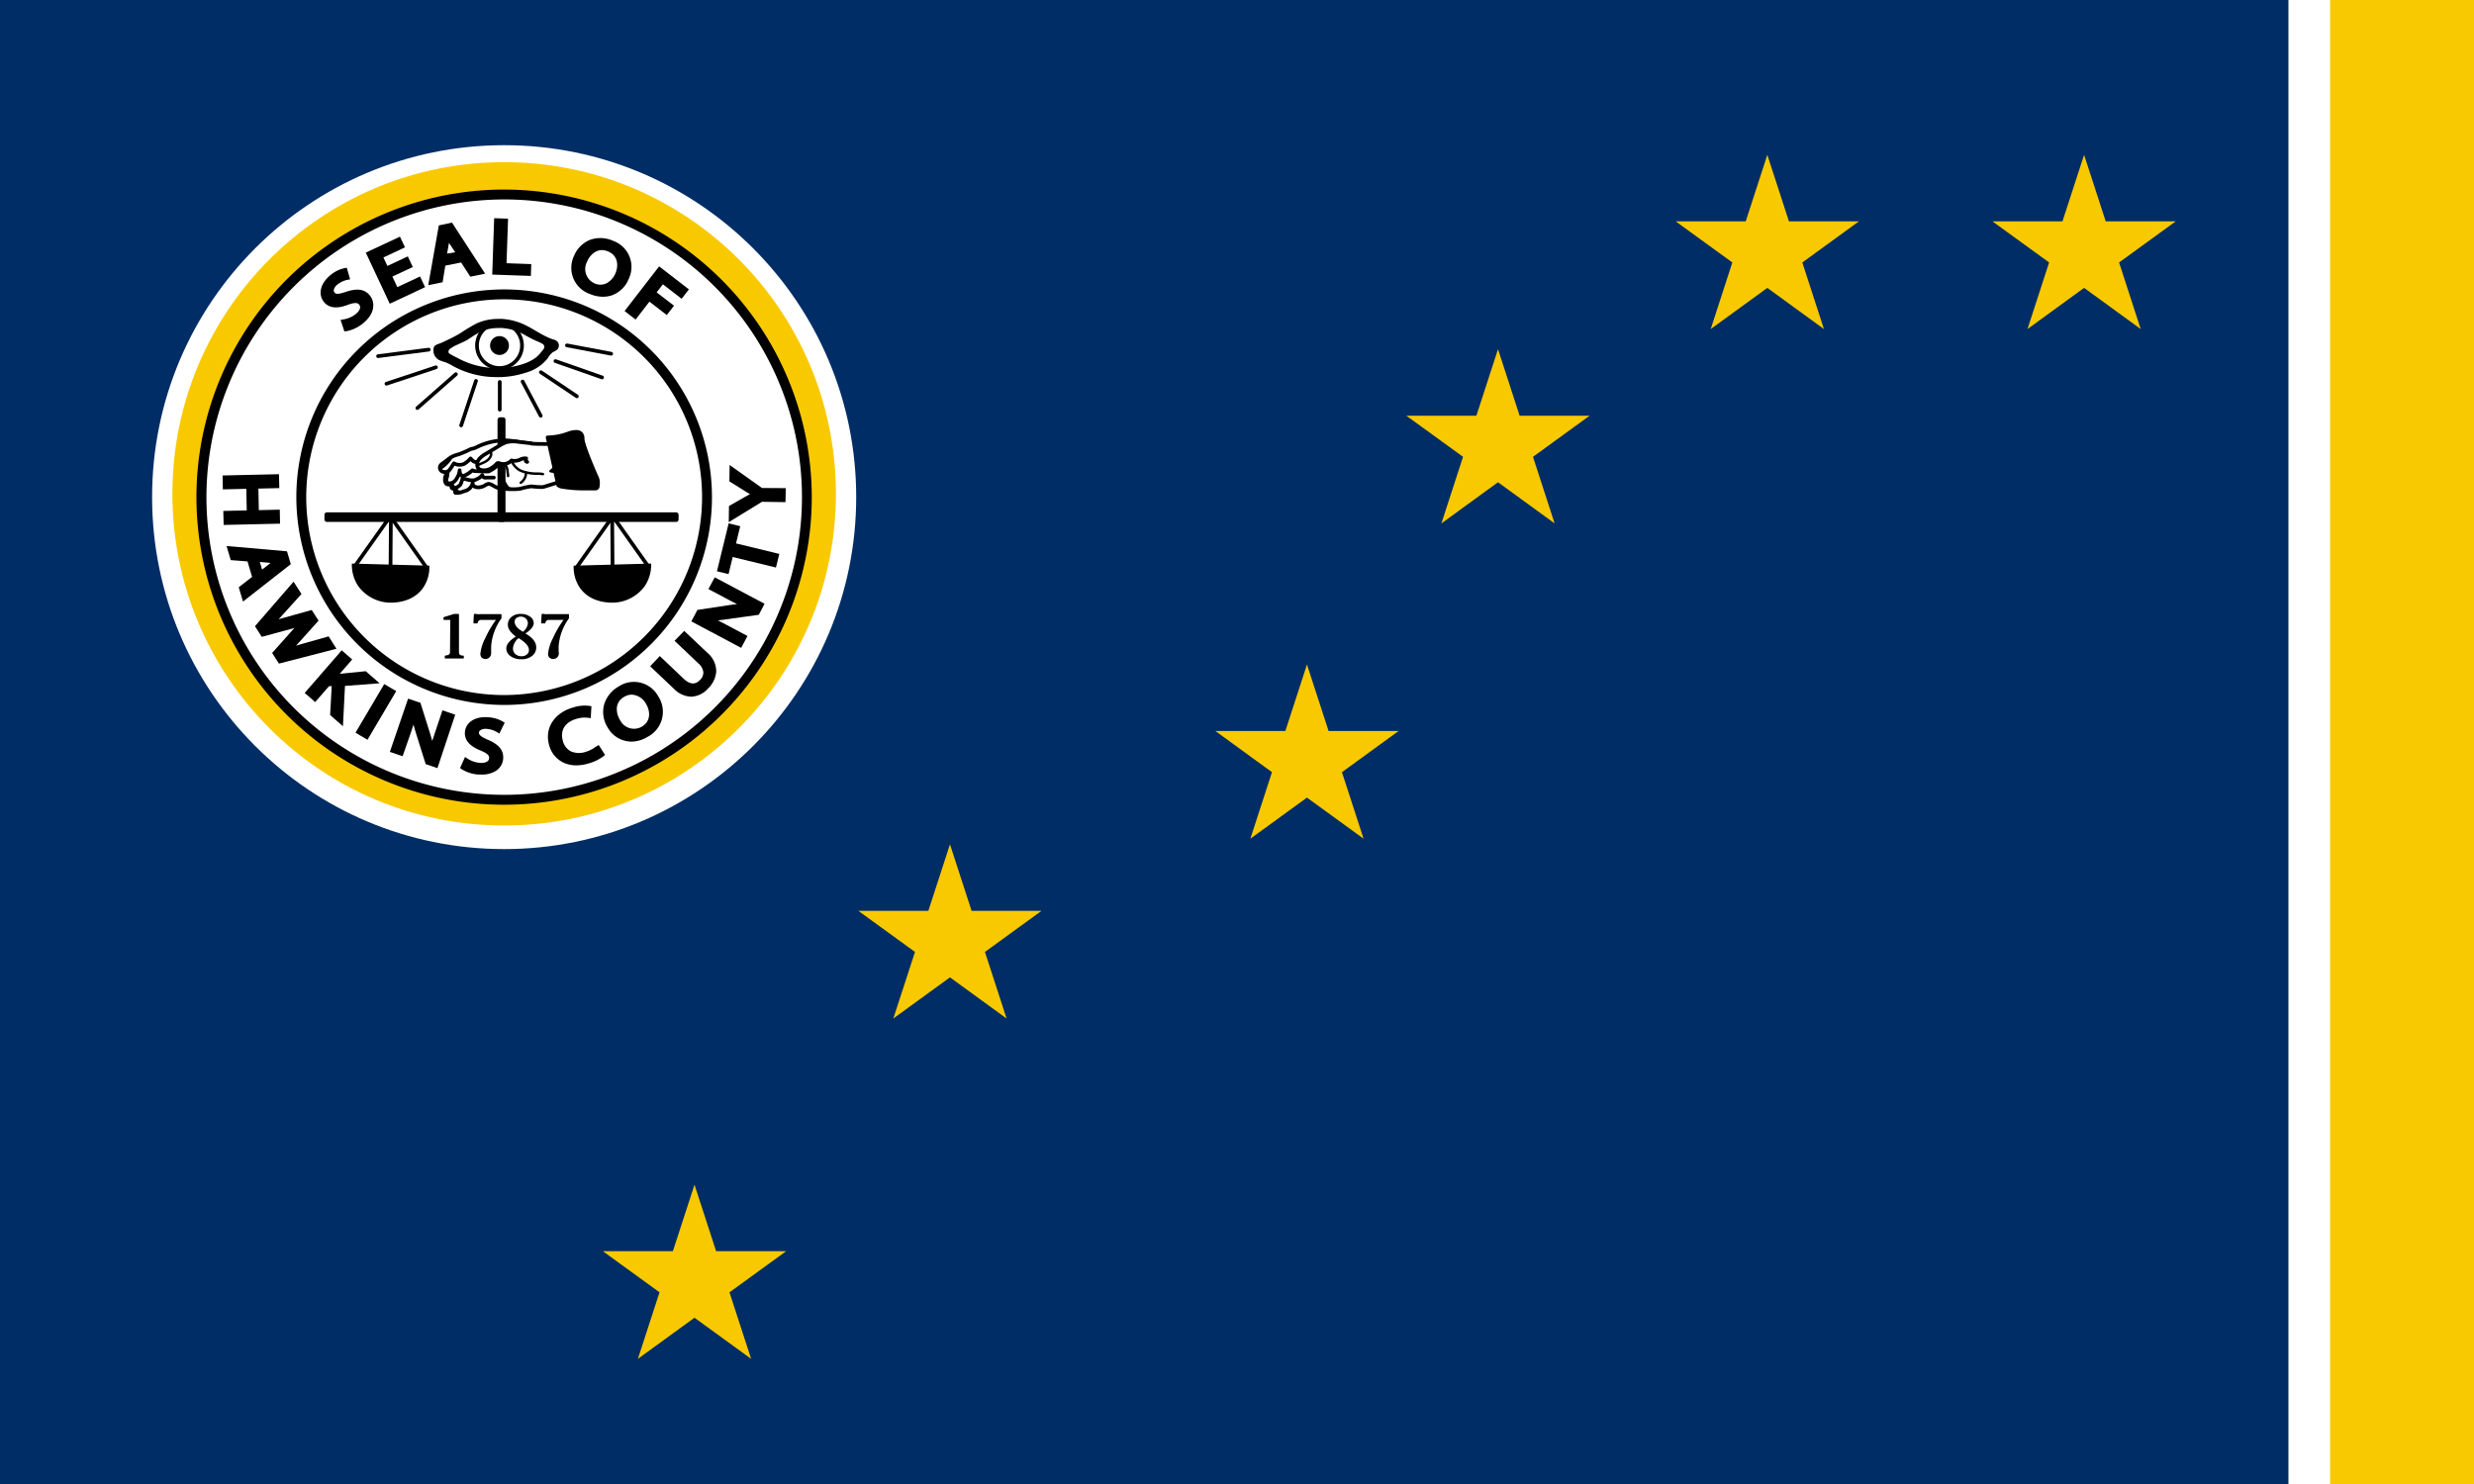 <svg xmlns="http://www.w3.org/2000/svg" viewBox="0 0 500 300"><defs><style>.cls-1{fill:#002d65;}.cls-2,.cls-7{fill:#fff;}.cls-3{fill:#f9c900;}.cls-4,.cls-5,.cls-6,.cls-8{fill:none;}.cls-4,.cls-5,.cls-6,.cls-7,.cls-8{stroke:#000;}.cls-4,.cls-5,.cls-7,.cls-8{stroke-linecap:round;}.cls-4,.cls-5,.cls-7{stroke-linejoin:round;}.cls-4,.cls-6,.cls-7,.cls-8{stroke-width:0.75px;}.cls-5{stroke-width:0.5px;}.cls-6,.cls-8{stroke-miterlimit:10;}</style></defs><g id="Layer_2" data-name="Layer 2"><g id="Layer_1-2" data-name="Layer 1"><path class="cls-1" d="M0,0H500V300H0Z"/><path class="cls-2" d="M462.5,0H500V300H462.5Z"/><path class="cls-3" d="M470.92,0H500V300H470.92Z"/><polygon class="cls-3" points="421.2 31.3 425.57 44.75 439.71 44.75 428.27 53.06 432.64 66.52 421.2 58.2 409.76 66.52 414.13 53.06 402.68 44.75 416.83 44.75 421.2 31.3"/><polygon class="cls-3" points="357.18 31.3 361.55 44.75 375.69 44.75 364.25 53.06 368.62 66.52 357.18 58.2 345.74 66.52 350.11 53.06 338.66 44.75 352.81 44.75 357.18 31.3"/><polygon class="cls-3" points="302.75 70.59 307.12 84.04 321.26 84.04 309.82 92.35 314.19 105.81 302.75 97.49 291.31 105.81 295.68 92.35 284.23 84.04 298.38 84.04 302.75 70.59"/><polygon class="cls-3" points="264.14 134.33 268.51 147.78 282.66 147.78 271.21 156.1 275.58 169.55 264.14 161.24 252.7 169.55 257.07 156.1 245.63 147.78 259.77 147.78 264.14 134.33"/><polygon class="cls-3" points="191.99 170.68 196.36 184.13 210.5 184.13 199.06 192.44 203.43 205.9 191.99 197.58 180.54 205.9 184.92 192.44 173.47 184.13 187.62 184.13 191.99 170.68"/><polygon class="cls-3" points="140.36 239.49 144.73 252.94 158.88 252.94 147.43 261.25 151.8 274.7 140.36 266.39 128.92 274.7 133.29 261.25 121.84 252.94 135.99 252.94 140.36 239.49"/><circle class="cls-2" cx="101.89" cy="100.5" r="71.15"/><circle class="cls-3" cx="101.89" cy="99.83" r="67.05"/><circle class="cls-2" cx="101.89" cy="100.5" r="42"/><path class="cls-2" d="M101.89,161.67a61.18,61.18,0,1,1,61.17-61.17A61.24,61.24,0,0,1,101.89,161.67Zm0-102.19a41,41,0,1,0,41,41A41.06,41.06,0,0,0,101.89,59.48Z"/><path d="M101.89,40.32A60.18,60.18,0,1,1,41.72,100.5a60.24,60.24,0,0,1,60.17-60.18m0,102.19a42,42,0,1,0-42-42,42.06,42.06,0,0,0,42,42m0-104.19a62.18,62.18,0,1,0,62.17,62.18,62.24,62.24,0,0,0-62.17-62.18Zm0,102.19a40,40,0,1,1,40-40,40.06,40.06,0,0,1-40,40Z"/><path d="M69.89,59c-1.74.6-2.07.41-2.31.1a.66.66,0,0,1-.1-.58,2,2,0,0,1,.8-1.06,4.7,4.7,0,0,1,1.8-.86l.68-.14-.68-2.34-.59.12a6.43,6.43,0,0,0-2.62,1.31C64.8,57.18,64.21,59.4,65.43,61c1.47,1.9,4.08.92,4.93.6,1.61-.57,2-.31,2.24,0,.49.62-.08,1.41-.77,1.94a5.31,5.31,0,0,1-2.25,1l-.75.13L69.6,67l.54-.07A7.44,7.44,0,0,0,73.2,65.5c2.6-2,2.67-4.31,1.59-5.71C73.47,58.07,71.47,58.49,69.89,59Z"/><polygon points="80.3 58.04 79.3 55.91 83.42 53.98 82.42 51.83 78.29 53.76 77.49 52.05 81.85 50 80.83 47.84 73.93 51.07 78.77 61.4 85.91 58.05 84.89 55.89 80.3 58.04"/><path d="M88.69,45.57,86.55,57.65l2.9-.59L90,53.7l3.19-.64,1.86,2.87,3-.6L91.35,45Zm1.67,5.7.38-2.17h0l0,0L92,51Z"/><polygon points="102.68 44.21 99.87 44.11 99.48 55.51 107.29 55.78 107.37 53.39 102.37 53.21 102.68 44.21"/><path d="M123.92,48.69a6.23,6.23,0,0,0-4.63-.22A5.88,5.88,0,0,0,116,51.75a5.59,5.59,0,0,0,3.14,7.65,6.88,6.88,0,0,0,2.72.59,5.72,5.72,0,0,0,1.81-.29,5.82,5.82,0,0,0,3.42-3.37A5.59,5.59,0,0,0,123.92,48.69Zm-3.79,8.58a3.16,3.16,0,0,1-1.47-4.39h0a4,4,0,0,1,1.73-2,2.67,2.67,0,0,1,1.25-.32,3.32,3.32,0,0,1,1.27.28c2,.84,2.13,2.87,1.47,4.41a4,4,0,0,1-1.77,2A2.83,2.83,0,0,1,120.13,57.27Z"/><polygon points="137.76 60.4 139.23 58.5 133.21 53.85 126.23 62.88 128.46 64.6 131.25 60.98 134.76 63.69 136.22 61.8 132.71 59.1 133.97 57.47 137.76 60.4"/><polygon points="56.54 103.03 52.31 103.13 52.22 98.77 56.45 98.67 56.38 95.86 44.98 96.12 45.04 98.93 49.78 98.82 49.87 103.18 45.13 103.29 45.2 106.12 56.6 105.86 56.54 103.03"/><path d="M58,111.45l-12.21-1.07.84,2.85,3.39.26.93,3.13-2.7,2.1.86,2.89,9.66-7.56Zm-3.32,2.36h0l0,0-1.71,1.34-.46-1.55Z"/><path d="M66.42,128.65l-5.61,1.58-.21.07-.77.23.66-.73,3.89-4.33L63,123.31l-5.61,1.57-1.08.3.73-.8,3.89-4.3-1.6-2.49-7.8,9,1.37,2.15,5.78-1.56.8-.21-.52.58L55,132l1.37,2.15,11.63-3Z"/><polygon points="73.92 135.69 68.66 136.21 71.18 133.31 69.06 131.47 61.58 140.08 63.7 141.93 66.48 138.73 67.04 138.69 66.72 144.55 69.31 146.81 69.72 138.66 76.72 138.13 73.92 135.69"/><rect x="70.26" y="142.5" width="11.42" height="2.81" transform="translate(-86.58 136.17) rotate(-59.44)"/><path d="M87.87,148.22c-.18.54-.35,1.06-.51,1.57q-.18-.66-.39-1.35l-2-6.36-2.49-.85L78.79,152l2.58.88L83,148.2c.21-.63.39-1.18.56-1.71.13.5.29,1,.47,1.61l2,6.37,2.38.81L92,144.48l-2.58-.88Z"/><path d="M97.1,147.61a2,2,0,0,1,1.32-.25,4.58,4.58,0,0,1,1.9.58l.61.34L102,146.1l-.52-.31a6.59,6.59,0,0,0-2.82-.79c-2.61-.22-4.54,1-4.7,3-.19,2.39,2.41,3.42,3.25,3.76,1.57.67,1.67,1.1,1.64,1.53a.87.87,0,0,1-.44.69,2.47,2.47,0,0,1-1.44.23,5.23,5.23,0,0,1-2.35-.77l-.64-.41-1,2.24.45.31a7.46,7.46,0,0,0,3.24,1l.68,0a5.24,5.24,0,0,0,2.88-.75,3.19,3.19,0,0,0,1.46-2.44c.18-2.16-1.58-3.2-3.13-3.86s-1.8-1.08-1.77-1.48A.66.66,0,0,1,97.1,147.61Z"/><path d="M120.35,151a6.45,6.45,0,0,1-2,1,4.16,4.16,0,0,1-3-.12,3.25,3.25,0,0,1-1.6-2.13c-.6-2.12.46-3.79,2.82-4.45a5.53,5.53,0,0,1,2.13-.21l.69.09.14-2.42-.59-.08a7.41,7.41,0,0,0-3.07.33c-3.83,1.07-5.85,4.19-4.9,7.57a5.41,5.41,0,0,0,3,3.63,6.14,6.14,0,0,0,2.52.51,8.35,8.35,0,0,0,2.26-.33,9.19,9.19,0,0,0,3.08-1.41l.45-.37-1.28-2Z"/><path d="M125,138.8a6.23,6.23,0,0,0-2.9,3.61,5.88,5.88,0,0,0,.69,4.62,5.54,5.54,0,0,0,4.82,2.89,6.28,6.28,0,0,0,3.21-.93,5.7,5.7,0,0,0,2.21-8.23A5.59,5.59,0,0,0,125,138.8Zm.29,6.72a4.07,4.07,0,0,1-.61-2.58,2.81,2.81,0,0,1,1.47-2.07,3,3,0,0,1,1.53-.44,3.5,3.5,0,0,1,2.88,1.85c.9,1.52,1,3.54-.86,4.63A3.15,3.15,0,0,1,125.29,145.52Z"/><path d="M138.28,127.54l-1.95,2,4.82,4.57a2.82,2.82,0,0,1,1,1.81,2.08,2.08,0,0,1-.69,1.55c-.95,1-2.06.91-3.3-.27l-4.81-4.57-1.95,2.06,4.79,4.54a5.09,5.09,0,0,0,3.49,1.61,4.82,4.82,0,0,0,3.46-1.7,5.28,5.28,0,0,0,1.61-3.43A4.9,4.9,0,0,0,143,132Z"/><path d="M143.17,119.08l4.31,2.29c.51.27,1,.52,1.46.75l-1.39.18-6.6,1-1.23,2.32,10.07,5.35,1.28-2.4-4.39-2.33c-.58-.31-1.11-.59-1.59-.83q.76-.08,1.65-.21l6.61-.92,1.17-2.22-10.07-5.35Z"/><polygon points="149.6 106.38 147.26 105.8 144.9 115.49 147.24 116.06 148.08 112.6 156.82 114.73 157.5 111.98 148.75 109.85 149.6 106.38"/><path d="M154,98.65,147.46,94l-.05,3.31,3.37,2.11.78.47-1.09.61-3.14,1.79-.05,3.27,6.72-4.12,4.75.07.05-2.83Z"/><path d="M91,125.32H89.78c-.1,0-.15,0-.15-.1v-.33a.17.17,0,0,1,.13-.16l1.75-.54a1.37,1.37,0,0,1,.44-.08h.63q.18,0,.18.12v7.58a.7.7,0,0,0,.16.53.81.81,0,0,0,.58.18c.16,0,.24.07.24.16V133q0,.12-.18.12H90.1c-.14,0-.21,0-.21-.13v-.3c0-.11.11-.18.32-.21a1,1,0,0,0,.56-.19.62.62,0,0,0,.18-.51Z"/><path d="M100.23,125.32H97.31a.7.7,0,0,0-.77.54.44.44,0,0,1-.06.17s-.08,0-.18,0h-.47q-.15,0-.15-.12l.09-1.66c0-.1.09-.16.26-.16l.43.06a5.42,5.42,0,0,0,.64,0h4.05c.14,0,.2,0,.2.11V125a10.91,10.91,0,0,0-2.09,5.69c0,.19,0,.44,0,.75s0,.52,0,.65a1.15,1.15,0,0,1-1.93.83,1.1,1.1,0,0,1-.25-.73,8.72,8.72,0,0,1,1-3.2A20.28,20.28,0,0,1,100.23,125.32Z"/><path d="M104.26,128.68a5.17,5.17,0,0,1-1.27-1.25,2.19,2.19,0,0,1-.35-1.17,2,2,0,0,1,.72-1.54,2.82,2.82,0,0,1,1.9-.61,3,3,0,0,1,1.88.56,1.59,1.59,0,0,1,.73,1.28c0,.67-.56,1.38-1.69,2.11,1.46.82,2.19,1.76,2.19,2.8a2.12,2.12,0,0,1-.82,1.73,3.34,3.34,0,0,1-2.2.68,3.6,3.6,0,0,1-2.19-.64,1.89,1.89,0,0,1-.84-1.52C102.32,130.27,103,129.46,104.26,128.68Zm.54.33a2.94,2.94,0,0,0-1.13,2.08,1.47,1.47,0,0,0,.49,1.14,1.83,1.83,0,0,0,1.24.43,1.6,1.6,0,0,0,1.08-.36,1.12,1.12,0,0,0,.42-.89Q106.9,130.26,104.8,129Zm.88-1.3a2.39,2.39,0,0,0,1-1.67,1.25,1.25,0,0,0-.41-1,1.51,1.51,0,0,0-1.9-.1.9.9,0,0,0-.36.74Q104,126.74,105.68,127.71Z"/><path d="M113.89,125.32H111a.7.7,0,0,0-.77.54.44.44,0,0,1-.06.17s-.08,0-.18,0h-.47q-.15,0-.15-.12l.09-1.66c0-.1.09-.16.26-.16a2.84,2.84,0,0,1,.42.06,5.74,5.74,0,0,0,.65,0h4c.14,0,.2,0,.2.11V125a10.91,10.91,0,0,0-2.09,5.69c0,.19,0,.44,0,.75s.05.52.05.65a1.15,1.15,0,0,1-1.93.83,1.11,1.11,0,0,1-.26-.73,8.78,8.78,0,0,1,1-3.2A20.28,20.28,0,0,1,113.89,125.32Z"/><path d="M120.83,96.07c-2.24-5.17-2.71-6.89-2.71-7.42a1.81,1.81,0,0,0-.38-1.19,1.63,1.63,0,0,0-1.23-.53,5.09,5.09,0,0,0-1.82.36l-.23.08a12.31,12.31,0,0,1-3.78.68.37.37,0,0,0-.3.14.36.36,0,0,0-.07.32l2.14,9.65a.31.31,0,0,0,.11.2,2.08,2.08,0,0,0,1,.42,27.19,27.19,0,0,0,4.84.35l1.84,0a.85.85,0,0,0,.94-.93A3.17,3.17,0,0,0,120.83,96.07Z"/><path class="cls-4" d="M112.59,97.59l-2.31.71a4.09,4.09,0,0,1-.69.17,21.24,21.24,0,0,1-2.24-.15,15.31,15.31,0,0,0-2.19.48,9,9,0,0,1-1.64.09,12.5,12.5,0,0,1-2.93-.28c-.67-.17-1.23-.8-1.93-.8L98.2,98a3.13,3.13,0,0,1-.37.23c-.72.38-1.82.43-2.18-.11a.84.84,0,0,1-.12-.51,2.14,2.14,0,0,1-.25.67,2.28,2.28,0,0,1-1.17.94c-.06,0-.29.08-.61.19l-.18.07a2.89,2.89,0,0,1-1.09.16.48.48,0,0,1-.17,0,.33.33,0,0,1-.1-.27,2.83,2.83,0,0,1,0-.58h-.08a1.07,1.07,0,0,1-.31,0,.37.37,0,0,1-.27-.15c-.12-.17,0-.43-.08-.63l-.66-.07a.59.59,0,0,1-.52-.37,1.53,1.53,0,0,1-.11-.67,1.48,1.48,0,0,1,.22-.9c.09-.11.22-.21.24-.36l-1-.32a.84.84,0,0,1-.47-.58.85.85,0,0,1,.16-.72,1.43,1.43,0,0,1,.32-.28l1.06-.8a5.75,5.75,0,0,1,1-.67,8.53,8.53,0,0,1,1.2-.42c.58-.19,1.13-.44,1.69-.68l.71-.35c.24-.1.52-.12.78-.21s.42-.19.63-.28a13,13,0,0,1,5.6-1.31c.47,0,.93.06,1.4.11,1.21.14,2.41.41,3.63.52.5.05,1,.07,1.51.09,1.13,0,2.7.06,4.63,0"/><path class="cls-4" d="M90,95.45a1.6,1.6,0,0,0,.53-.18c.26-.15.4-.35,1-1.28l.21-.32a2.44,2.44,0,0,0,.49.2,2.3,2.3,0,0,0,1.6-.11,5.24,5.24,0,0,0,1.27-1.08c.07.07.16.18.28.29a1.47,1.47,0,0,0,.51.38,1,1,0,0,0,.39.05c.34,0,.82,0,1.5,0"/><path class="cls-4" d="M90.49,97.65a1.42,1.42,0,0,0,.72,0c.7-.16,1.09-.88,1.33-1.34a3.24,3.24,0,0,0,.21-.5,2.81,2.81,0,0,0,.14-.75c0,.63.28,1.09.52,1.12a.9.9,0,0,0,.31,0,1.36,1.36,0,0,0,.29-.11,5.74,5.74,0,0,0,1.47-1l.41.17c.73,0,1.44.07,2.17.06a3.26,3.26,0,0,0,.62,0h.09A7.8,7.8,0,0,0,100.65,94"/><path class="cls-4" d="M91.7,98.66a1.88,1.88,0,0,0,1.36-.72,3.88,3.88,0,0,0,.23-.56c.1-.29.16-.54.21-.71l.17.14c.55,0,1,.28,1.6.28a4.55,4.55,0,0,0,.52,0,2.63,2.63,0,0,0,.58-.24,2.54,2.54,0,0,0,1.1-.83l.08.26a.61.61,0,0,0,.39.27,2,2,0,0,0,.48,0c.26,0,.7,0,1.38,0"/><path class="cls-5" d="M91.32,92.34a6.23,6.23,0,0,1-1.73,2,5.76,5.76,0,0,1-.67.43"/><path d="M112.22,93.65a2.53,2.53,0,0,1-.45.73,2.89,2.89,0,0,1-.51.54,1.29,1.29,0,0,0-.21.19.25.25,0,0,0,0,.27c0,.08.15.11.24.13a5,5,0,0,0,1.39.13Z"/><path class="cls-5" d="M101.34,96.06a3.26,3.26,0,0,0,.47,1.12l.4.69a3.06,3.06,0,0,0,.4.59,1.05,1.05,0,0,0,.62.35"/><path class="cls-5" d="M103.52,93.45a3.82,3.82,0,0,0,1.67,1.68,5.29,5.29,0,0,0,.76.27,9,9,0,0,0,2.36.35,7.48,7.48,0,0,1,1.42.09"/><path class="cls-5" d="M105.24,97.59a2.39,2.39,0,0,0,1.06-2"/><path class="cls-5" d="M102.68,96.23c0-.3-.07-.6-.1-.9a3.06,3.06,0,0,0-.24-1,1.31,1.31,0,0,0-.31-.43"/><path class="cls-6" d="M79,104.2l-.08,11"/><path class="cls-6" d="M71.79,114.37,79,104.2"/><path d="M86.77,114.35l-15.66-.42a7.77,7.77,0,0,0,1.31,4.58,8.18,8.18,0,0,0,6.25,3.32c.62,0,4.62.17,6.84-3A7.32,7.32,0,0,0,86.77,114.35Z"/><path class="cls-6" d="M86.18,114.71,79,104.54"/><path class="cls-6" d="M123.72,104.2l.08,11"/><path class="cls-6" d="M130.92,114.37l-7.2-10.17"/><path d="M115.94,114.35l15.66-.42a7.77,7.77,0,0,1-1.31,4.58,8.18,8.18,0,0,1-6.25,3.32c-.63,0-4.62.17-6.84-3A7.32,7.32,0,0,1,115.94,114.35Z"/><path class="cls-6" d="M116.53,114.71l7.19-10.17"/><rect x="65.57" y="103.58" width="71.57" height="1.93" rx="0.46"/><rect x="90.78" y="94.13" width="21.15" height="1.61" rx="0.47" transform="translate(6.42 196.29) rotate(-90)"/><path class="cls-7" d="M107.33,89.61l-2.53-.28a6.21,6.21,0,0,0-2.43.06,6.35,6.35,0,0,0-1.41.69l-2.73,1.64a5.22,5.22,0,0,0-1.32,1,1.78,1.78,0,0,0-.44,1.54,1,1,0,0,0,.42.61,1.17,1.17,0,0,0,.42.15A2.66,2.66,0,0,0,99,94.8a4.38,4.38,0,0,0,1.33-1,.65.65,0,0,1,.2-.17c.15-.07.33,0,.5.06a2.28,2.28,0,0,0,2.36-.61l.37.09a3.34,3.34,0,0,0,1.29-.22,2.21,2.21,0,0,1,1.29-.29l-.06.26a.3.3,0,0,0,0,.3.57.57,0,0,0,.27.16"/><path class="cls-5" d="M99.15,91.26A1.21,1.21,0,0,1,99,92.52a3.73,3.73,0,0,1-.36.43,3.78,3.78,0,0,1-1.08.63l-.94.42"/><path class="cls-5" d="M90.63,95.37c-.07.29-.06.6-.12.89s-.13.44-.17.67a.89.89,0,0,0,.1.66.42.42,0,0,0,.23.18.5.5,0,0,0,.17,0h.52a.19.19,0,0,1,.09.12,2.12,2.12,0,0,0,.28.51.5.5,0,0,0,.51.2.76.76,0,0,0,.17.58.69.69,0,0,0,.56.22"/><path class="cls-5" d="M102.66,98.87l-.26-.19a1.71,1.71,0,0,1-.27-.2,1.5,1.5,0,0,1-.31-.6"/><path class="cls-8" d="M76.41,72l10.24-1.32"/><path class="cls-8" d="M88.1,74.25l-10,3.32"/><path class="cls-8" d="M92.14,75.64l-7.79,6.85"/><path class="cls-8" d="M96.2,77l-3,9"/><path class="cls-8" d="M114.58,69.82l8.94,1.69"/><path class="cls-8" d="M112.26,73l9.42,3.3"/><path class="cls-8" d="M109.31,75.24l7.28,4.88"/><path class="cls-8" d="M105.62,77.13l3.66,6.92"/><path class="cls-8" d="M101,77.21l0,5.6"/><path d="M101,66.29a10.78,10.78,0,0,1,4.23,1c.52.25,1,.53,1.53.82a16.75,16.75,0,0,0,1.53.76c.38.16.76.33,1.13.52a1.59,1.59,0,0,1,.35.22A.64.64,0,0,1,110,70a.63.63,0,0,1-.07.44,1.9,1.9,0,0,1-.26.37s-.24.29-.28.34l-.28.35a6.14,6.14,0,0,1-.43.45,5.16,5.16,0,0,1-1,.75,9.42,9.42,0,0,1-2.08.92,16.23,16.23,0,0,1-5.57.78,16.66,16.66,0,0,1-7.5-2l-.26-.14a15.43,15.43,0,0,1-1.43-.77,1,1,0,0,1-.19-.22s0-.07,0-.11a.28.28,0,0,1,0-.13.81.81,0,0,1,.1-.31,1,1,0,0,1,.26-.24,7.06,7.06,0,0,1,1.22-.71l1.35-.62c.26-.13.53-.24.78-.39l.76-.49a19.38,19.38,0,0,1,2-1.2,8.41,8.41,0,0,1,3.86-.75m0-1.84a10.33,10.33,0,0,0-4.69.92,34.5,34.5,0,0,0-3.25,1.95c-.67.4-1.36.78-2.07,1.12s-1.27.61-1.91.89c-.46.2-1.2.33-1.37.84a2.21,2.21,0,0,0,1,2.56,8.15,8.15,0,0,0,1.31.47,10.43,10.43,0,0,1,1.57.78A18.31,18.31,0,0,0,100,76.23a18.05,18.05,0,0,0,6.19-.87,8.65,8.65,0,0,0,4.49-2.91,4.39,4.39,0,0,1,1-1.22,8.73,8.73,0,0,0,.9-.51,1.2,1.2,0,0,0,0-1.74,2.55,2.55,0,0,0-.87-.39c-2-.68-3.73-2-5.66-2.93a12.53,12.53,0,0,0-5-1.21Z"/><circle class="cls-6" cx="100.95" cy="69.85" r="4.55"/><circle cx="100.95" cy="69.85" r="1.91"/></g></g></svg>